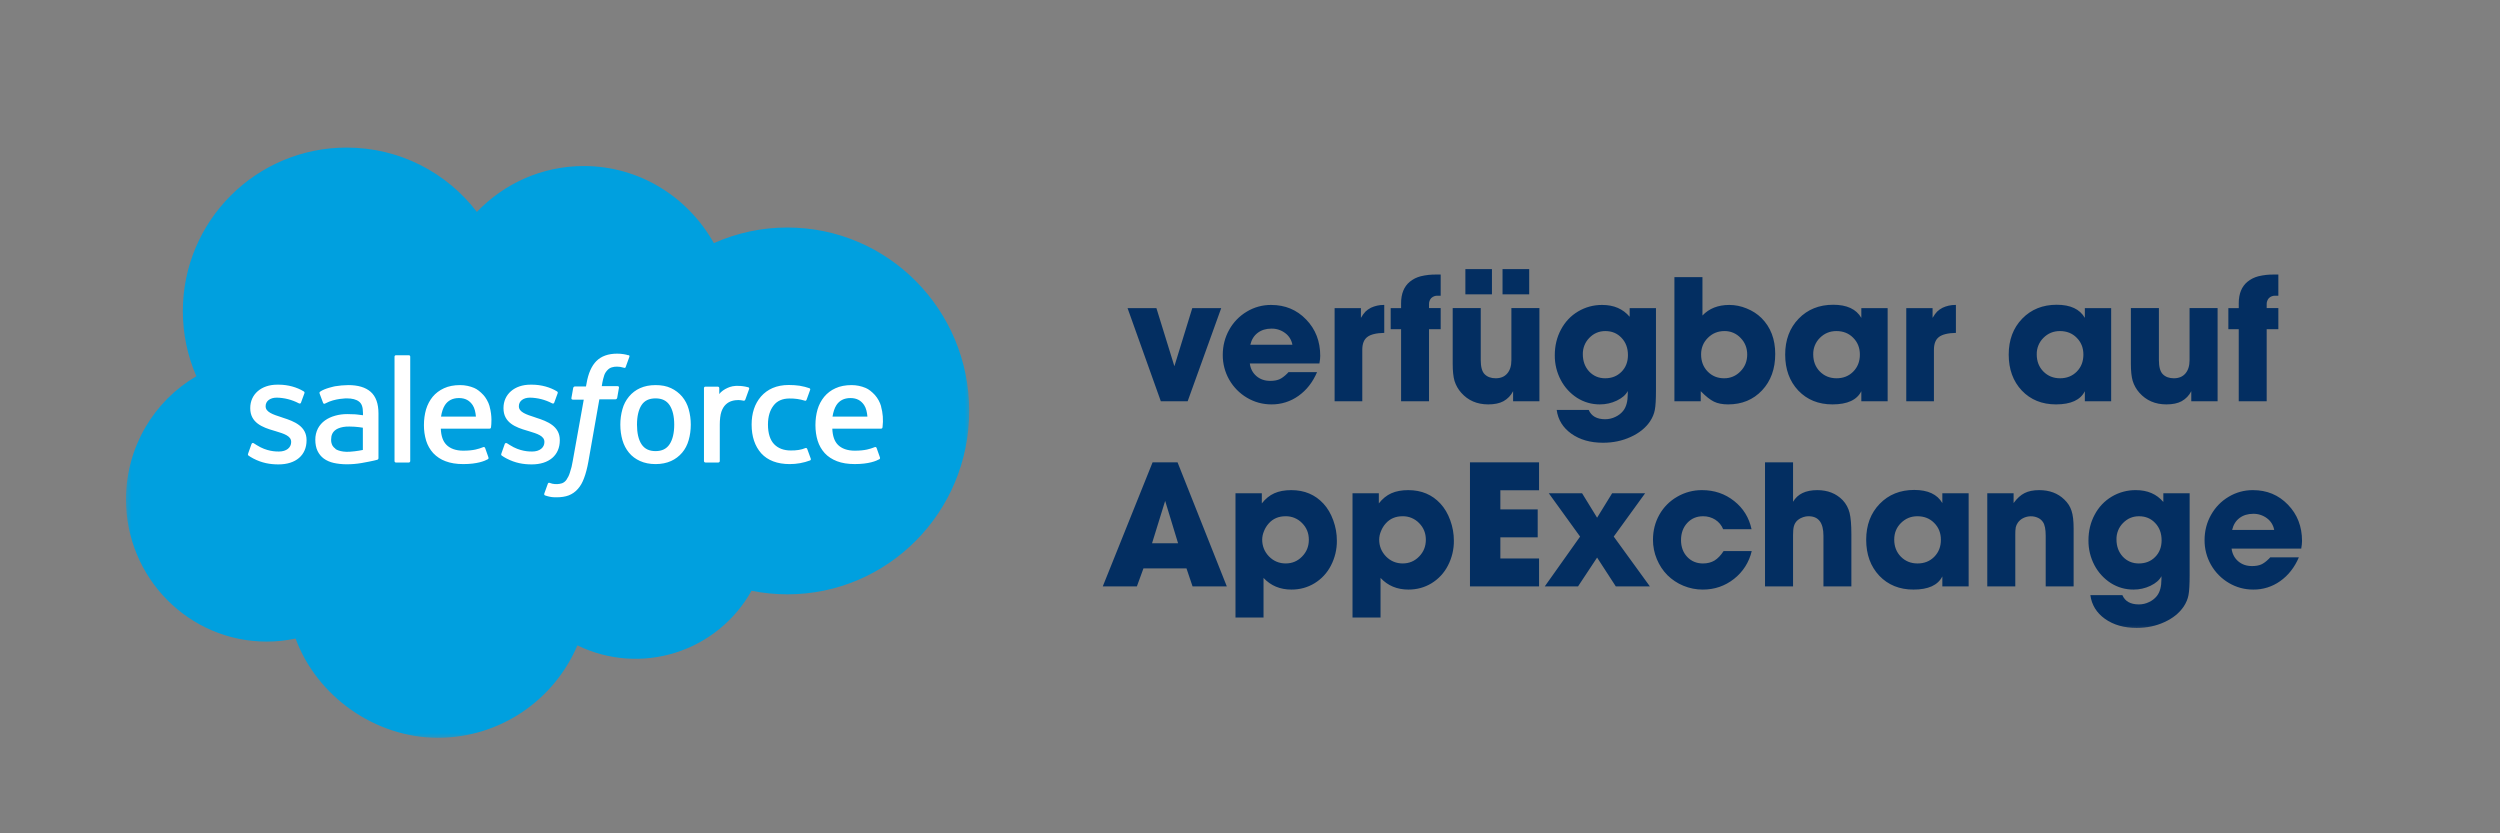 <svg width="162" height="54" viewBox="0 0 162 54" fill="none" xmlns="http://www.w3.org/2000/svg">
<rect x="0" y="0" width="162" height="54" fill="#808080" stroke="none"/>
<mask id="mask0_5763_304" style="mask-type:luminance" maskUnits="userSpaceOnUse" x="8" y="9" width="55" height="39">
<path d="M63 9H8V48H63V9Z" fill="white"/>
</mask>
<g mask="url(#mask0_5763_304)">
<path d="M30.902 13.732C32.665 11.893 35.118 10.759 37.832 10.759C41.44 10.759 44.584 12.769 46.258 15.755C47.757 15.086 49.38 14.742 51.022 14.743C57.528 14.743 62.804 20.06 62.804 26.628C62.804 33.196 57.528 38.513 51.022 38.513C50.242 38.512 49.463 38.435 48.698 38.281C47.626 40.201 45.859 41.638 43.761 42.296C41.663 42.954 39.392 42.784 37.415 41.821C35.918 45.341 32.433 47.808 28.373 47.808C24.313 47.808 20.534 45.128 19.153 41.377C18.545 41.507 17.923 41.575 17.281 41.575C12.244 41.575 8.164 37.447 8.164 32.362C8.164 28.952 9.996 25.972 12.723 24.38C12.145 23.049 11.848 21.614 11.848 20.163C11.848 14.313 16.598 9.563 22.461 9.563C25.906 9.563 28.961 11.196 30.901 13.732H30.902Z" fill="#00A0DF"/>
<path fill-rule="evenodd" clip-rule="evenodd" d="M40.731 23.026C40.629 22.992 40.524 22.967 40.417 22.951C40.275 22.928 40.131 22.916 39.987 22.917C39.412 22.917 38.961 23.081 38.647 23.395C38.332 23.71 38.121 24.195 38.011 24.831L37.971 25.043H37.253C37.253 25.043 37.163 25.043 37.143 25.138L37.027 25.794C37.02 25.856 37.047 25.897 37.13 25.897H37.827L37.116 29.861C37.076 30.126 37.012 30.387 36.924 30.64C36.875 30.8 36.801 30.952 36.706 31.09C36.635 31.192 36.535 31.271 36.419 31.316C36.215 31.379 35.999 31.389 35.79 31.344C35.743 31.335 35.696 31.321 35.652 31.302L35.619 31.289C35.619 31.289 35.537 31.255 35.503 31.337C35.476 31.405 35.291 31.917 35.271 31.979C35.251 32.041 35.277 32.089 35.318 32.102C35.414 32.136 35.483 32.157 35.605 32.184C35.783 32.225 35.934 32.225 36.07 32.225C36.364 32.225 36.63 32.185 36.85 32.102C37.076 32.015 37.278 31.875 37.437 31.692C37.622 31.487 37.737 31.275 37.847 30.982C37.957 30.694 38.052 30.332 38.127 29.915L38.838 25.876H39.884C39.884 25.876 39.973 25.876 39.994 25.781L40.109 25.125C40.116 25.063 40.089 25.022 40.007 25.022H38.995C38.995 25.022 39.043 24.646 39.159 24.304C39.206 24.177 39.281 24.063 39.378 23.969C39.451 23.892 39.543 23.835 39.645 23.805C39.755 23.771 39.87 23.755 39.986 23.758C40.121 23.758 40.256 23.779 40.385 23.819L40.41 23.826C40.512 23.86 40.526 23.826 40.546 23.779L40.786 23.115C40.813 23.047 40.752 23.013 40.724 23.005L40.731 23.026ZM16.091 29.51C16.077 29.495 16.051 29.468 16.079 29.396V29.389L16.297 28.774C16.338 28.671 16.413 28.706 16.447 28.726C16.478 28.743 16.504 28.76 16.532 28.779C16.56 28.798 16.592 28.819 16.632 28.842C17.282 29.259 17.882 29.259 18.074 29.259C18.566 29.259 18.867 28.999 18.867 28.651V28.631C18.867 28.248 18.402 28.104 17.862 27.941L17.746 27.906C17.008 27.694 16.216 27.393 16.216 26.457V26.437C16.216 25.548 16.933 24.927 17.958 24.927H18.068C18.668 24.927 19.25 25.097 19.673 25.357C19.714 25.377 19.749 25.418 19.728 25.48L19.615 25.787L19.503 26.095C19.462 26.197 19.353 26.129 19.353 26.129C18.913 25.9 18.427 25.776 17.931 25.767C17.493 25.767 17.213 25.999 17.213 26.314V26.334C17.213 26.704 17.691 26.86 18.245 27.038L18.341 27.072C19.079 27.305 19.865 27.626 19.865 28.514V28.534C19.865 29.498 19.168 30.093 18.047 30.093C17.5 30.093 16.974 30.004 16.413 29.71L16.372 29.687C16.278 29.637 16.186 29.581 16.099 29.519C16.097 29.516 16.094 29.513 16.091 29.51ZM32.501 29.51C32.487 29.495 32.461 29.468 32.489 29.396V29.389L32.707 28.774C32.742 28.678 32.837 28.712 32.857 28.726C32.919 28.767 32.96 28.795 33.042 28.842C33.692 29.259 34.293 29.259 34.484 29.259C34.976 29.259 35.277 28.999 35.277 28.651V28.631C35.277 28.248 34.812 28.104 34.272 27.941L34.156 27.906C33.418 27.694 32.626 27.393 32.626 26.457V26.437C32.626 25.548 33.343 24.927 34.368 24.927H34.478C35.078 24.927 35.66 25.097 36.084 25.357C36.124 25.377 36.159 25.418 36.138 25.48L36.027 25.783V25.786L36.026 25.787L36.025 25.789L36.024 25.791V25.793L36.023 25.794L36.02 25.804L35.913 26.094C35.872 26.197 35.763 26.129 35.763 26.129C35.324 25.9 34.837 25.776 34.341 25.767C33.903 25.767 33.623 25.999 33.623 26.314V26.334C33.623 26.704 34.102 26.86 34.655 27.038L34.751 27.072C35.489 27.305 36.275 27.626 36.275 28.514V28.534C36.275 29.498 35.578 30.093 34.457 30.093C33.91 30.093 33.384 30.004 32.824 29.71L32.782 29.687C32.688 29.637 32.596 29.581 32.509 29.519C32.508 29.516 32.504 29.514 32.501 29.51ZM44.626 26.512C44.544 26.214 44.399 25.936 44.202 25.698C44.004 25.467 43.76 25.281 43.484 25.152C43.197 25.015 42.863 24.954 42.48 24.954C42.097 24.954 41.762 25.022 41.475 25.152C41.197 25.276 40.952 25.463 40.758 25.698C40.56 25.936 40.415 26.213 40.334 26.512C40.242 26.839 40.196 27.177 40.197 27.517C40.197 27.872 40.245 28.214 40.334 28.521C40.423 28.829 40.566 29.102 40.758 29.334C40.949 29.567 41.188 29.744 41.475 29.874C41.762 30.004 42.097 30.073 42.48 30.073C42.863 30.073 43.198 30.004 43.485 29.874C43.761 29.75 44.006 29.565 44.202 29.334C44.394 29.109 44.537 28.836 44.626 28.521C44.715 28.214 44.763 27.871 44.763 27.516C44.764 27.177 44.718 26.839 44.626 26.512ZM43.69 27.517C43.69 28.057 43.587 28.487 43.389 28.787C43.191 29.088 42.89 29.232 42.479 29.232C42.069 29.232 41.769 29.088 41.571 28.788C41.373 28.487 41.277 28.056 41.277 27.517C41.277 26.977 41.38 26.546 41.571 26.252C41.762 25.958 42.063 25.815 42.48 25.815C42.897 25.815 43.19 25.958 43.389 26.252C43.587 26.552 43.69 26.977 43.69 27.517ZM52.19 29.034C52.19 29.034 52.273 29 52.307 29.088L52.539 29.724C52.566 29.799 52.499 29.834 52.499 29.834C52.075 29.993 51.625 30.074 51.172 30.073C50.366 30.073 49.744 29.833 49.327 29.375C48.917 28.911 48.705 28.289 48.705 27.51C48.705 27.154 48.753 26.812 48.855 26.505C48.952 26.206 49.108 25.93 49.313 25.692C49.52 25.456 49.777 25.269 50.065 25.145C50.365 25.015 50.721 24.947 51.111 24.947C51.377 24.947 51.61 24.967 51.815 24.995C52.027 25.029 52.314 25.104 52.437 25.152C52.464 25.159 52.525 25.192 52.498 25.262C52.434 25.443 52.384 25.579 52.331 25.726L52.266 25.904C52.232 25.999 52.156 25.965 52.156 25.965C51.836 25.865 51.502 25.817 51.166 25.822C50.701 25.822 50.352 25.979 50.126 26.279C49.894 26.58 49.764 26.983 49.764 27.509C49.764 28.09 49.908 28.521 50.168 28.788C50.428 29.054 50.789 29.191 51.241 29.191C51.425 29.191 51.596 29.184 51.753 29.157C51.904 29.135 52.051 29.093 52.191 29.034H52.19ZM57.098 26.334C57.019 26.062 56.881 25.81 56.694 25.596C56.489 25.377 56.291 25.22 56.093 25.138C55.805 25.017 55.496 24.954 55.184 24.954C54.788 24.954 54.432 25.022 54.138 25.159C53.855 25.285 53.606 25.474 53.408 25.712C53.211 25.954 53.065 26.233 52.977 26.532C52.887 26.847 52.84 27.182 52.84 27.544C52.84 27.906 52.888 28.248 52.983 28.555C53.079 28.863 53.236 29.136 53.441 29.362C53.646 29.587 53.92 29.765 54.241 29.888C54.562 30.011 54.945 30.072 55.389 30.072C56.305 30.072 56.783 29.868 56.981 29.758C57.016 29.738 57.05 29.703 57.009 29.608L56.804 29.027C56.77 28.938 56.687 28.972 56.687 28.972L56.621 28.997C56.398 29.081 56.071 29.204 55.389 29.204C54.897 29.204 54.535 29.061 54.302 28.829C54.07 28.596 53.954 28.255 53.933 27.776H57.098C57.098 27.776 57.18 27.776 57.186 27.694L57.19 27.664C57.245 27.216 57.211 26.762 57.09 26.327L57.098 26.334ZM53.947 26.997C53.995 26.697 54.077 26.444 54.2 26.252C54.391 25.958 54.692 25.794 55.109 25.794C55.526 25.794 55.799 25.958 55.997 26.252C56.127 26.45 56.182 26.71 56.209 26.997H53.947ZM31.325 25.596C31.455 25.733 31.646 26.033 31.729 26.334L31.722 26.327C31.905 26.968 31.837 27.527 31.82 27.664C31.819 27.674 31.818 27.684 31.817 27.694C31.811 27.776 31.729 27.776 31.729 27.776H28.564C28.584 28.255 28.701 28.596 28.934 28.829C29.166 29.061 29.528 29.204 30.02 29.204C30.701 29.204 31.029 29.081 31.252 28.997L31.318 28.972C31.318 28.972 31.4 28.938 31.435 29.027L31.64 29.607C31.68 29.703 31.646 29.737 31.612 29.758C31.414 29.868 30.936 30.073 30.02 30.073C29.576 30.073 29.193 30.011 28.872 29.888C28.568 29.778 28.294 29.597 28.072 29.362C27.862 29.13 27.706 28.854 27.614 28.555C27.516 28.227 27.468 27.886 27.471 27.544C27.471 27.182 27.518 26.847 27.607 26.532C27.703 26.218 27.847 25.945 28.037 25.712C28.229 25.48 28.475 25.295 28.769 25.159C29.063 25.022 29.419 24.954 29.815 24.954C30.157 24.954 30.465 25.029 30.724 25.138C30.922 25.22 31.12 25.378 31.325 25.596ZM28.831 26.252C28.708 26.444 28.626 26.696 28.578 26.997H30.84C30.813 26.71 30.758 26.45 30.628 26.252C30.43 25.958 30.157 25.794 29.74 25.794C29.323 25.794 29.023 25.958 28.831 26.252ZM22.995 26.847C22.831 26.838 22.666 26.833 22.502 26.833C22.229 26.833 21.969 26.867 21.723 26.936C21.477 27.004 21.252 27.106 21.06 27.243C20.869 27.379 20.712 27.557 20.602 27.763C20.488 27.989 20.429 28.24 20.432 28.493C20.432 28.767 20.479 29.02 20.575 29.218C20.671 29.416 20.807 29.588 20.985 29.718C21.163 29.847 21.382 29.943 21.628 29.998C21.874 30.052 22.161 30.086 22.468 30.086C22.796 30.086 23.118 30.059 23.432 30.004C23.746 29.949 24.122 29.874 24.232 29.847C24.334 29.82 24.45 29.792 24.45 29.792C24.525 29.772 24.525 29.69 24.525 29.69V26.792C24.525 26.156 24.355 25.685 24.02 25.391C23.685 25.097 23.2 24.954 22.564 24.954C22.324 24.954 21.942 24.988 21.716 25.029C21.716 25.029 21.026 25.166 20.739 25.384C20.739 25.384 20.678 25.425 20.712 25.507L20.937 26.109C20.965 26.184 21.04 26.163 21.04 26.163C21.04 26.163 21.067 26.156 21.095 26.136C21.703 25.808 22.475 25.815 22.475 25.815C22.817 25.815 23.083 25.883 23.261 26.02C23.431 26.15 23.521 26.355 23.521 26.772V26.908C23.247 26.868 23.001 26.847 23.001 26.847H22.995ZM21.737 29.075C21.664 29.027 21.601 28.964 21.553 28.89C21.483 28.765 21.45 28.623 21.457 28.48C21.457 28.2 21.552 28.002 21.737 27.865C21.737 27.865 22.01 27.625 22.653 27.64C23.103 27.64 23.513 27.715 23.513 27.715V29.157C23.513 29.157 23.111 29.245 22.66 29.273C22.017 29.313 21.73 29.088 21.73 29.088L21.737 29.075ZM48.494 25.097C48.514 25.104 48.57 25.145 48.542 25.213C48.515 25.295 48.358 25.733 48.303 25.876C48.283 25.938 48.248 25.972 48.187 25.966C48.187 25.966 48.002 25.924 47.838 25.924C47.722 25.924 47.565 25.938 47.415 25.986C47.268 26.031 47.135 26.11 47.025 26.218C46.909 26.328 46.813 26.485 46.745 26.683C46.676 26.881 46.642 27.203 46.642 27.517V29.874C46.642 29.887 46.64 29.899 46.636 29.911C46.631 29.923 46.624 29.933 46.615 29.942C46.606 29.951 46.596 29.959 46.584 29.963C46.572 29.968 46.56 29.97 46.547 29.97H45.713C45.7 29.97 45.688 29.968 45.676 29.963C45.664 29.959 45.653 29.952 45.644 29.943C45.635 29.934 45.628 29.923 45.623 29.911C45.619 29.899 45.617 29.887 45.617 29.874V25.152C45.617 25.097 45.651 25.056 45.706 25.056H46.519C46.567 25.056 46.609 25.097 46.609 25.152V25.535C46.724 25.37 46.943 25.227 47.141 25.138C47.339 25.049 47.565 24.981 47.961 25.008C48.173 25.022 48.44 25.076 48.494 25.097ZM26.494 29.97C26.542 29.97 26.583 29.929 26.583 29.874V23.115C26.583 23.06 26.549 23.02 26.493 23.02H25.653C25.606 23.02 25.565 23.06 25.565 23.115V29.875C25.565 29.929 25.599 29.97 25.653 29.97H26.494Z" fill="white"/>
</g>
<mask id="mask1_5763_304" style="mask-type:luminance" maskUnits="userSpaceOnUse" x="71" y="17" width="79" height="24">
<path d="M150 17H71V41H150V17Z" fill="white"/>
</mask>
<g mask="url(#mask1_5763_304)">
<path d="M75.221 26L73.065 19.965H74.935L76.1 23.732L77.26 19.965H79.135L76.961 26H75.221ZM83.495 24.113H85.346C85.065 24.77 84.663 25.283 84.139 25.654C83.63 26.018 83.019 26.211 82.393 26.205C81.823 26.205 81.295 26.062 80.811 25.777C80.328 25.493 79.927 25.087 79.651 24.6C79.374 24.112 79.231 23.561 79.235 23C79.235 22.41 79.374 21.867 79.651 21.371C79.92 20.884 80.314 20.477 80.793 20.193C81.268 19.905 81.814 19.756 82.37 19.76C83.276 19.76 84.032 20.074 84.637 20.703C85.247 21.332 85.551 22.117 85.551 23.059C85.551 23.191 85.534 23.355 85.498 23.551H80.988C81.031 23.887 81.173 24.161 81.416 24.371C81.658 24.578 81.956 24.681 82.312 24.681C82.542 24.681 82.738 24.648 82.898 24.582C83.058 24.512 83.23 24.385 83.414 24.202L83.495 24.113ZM81.022 22.338H83.747C83.694 22.035 83.526 21.764 83.277 21.582C83.019 21.388 82.704 21.287 82.381 21.295C82.034 21.295 81.739 21.387 81.497 21.57C81.258 21.75 81.1 22.006 81.022 22.338ZM86.483 26V19.965H88.188V20.598C88.29 20.422 88.388 20.288 88.481 20.193C88.575 20.1 88.694 20.016 88.838 19.941C89.1 19.821 89.372 19.76 89.653 19.76H89.7V21.57C89.18 21.582 88.813 21.672 88.598 21.84C88.383 22.004 88.276 22.28 88.276 22.666V26H86.483ZM90.79 26V21.33H90.116V19.965H90.79V19.655C90.79 19.037 90.977 18.572 91.352 18.26C91.555 18.092 91.792 17.973 92.061 17.902C92.398 17.821 92.745 17.783 93.092 17.791H93.356V19.162H93.156C93.081 19.158 93.006 19.17 92.935 19.196C92.865 19.222 92.8 19.262 92.746 19.314C92.696 19.369 92.657 19.434 92.632 19.504C92.607 19.575 92.596 19.649 92.6 19.724V19.964H93.356V21.33H92.6V26H90.79ZM97.364 19.074V17.434H99.092V19.074H97.364ZM94.956 19.074V17.434H96.678V19.074H94.956ZM98.049 26V25.35C97.91 25.625 97.692 25.851 97.422 26C97.169 26.137 96.84 26.205 96.438 26.205C95.715 26.205 95.131 25.953 94.686 25.449C94.489 25.227 94.341 24.966 94.252 24.682C94.174 24.416 94.135 24.047 94.135 23.574V19.964H95.952V23.334C95.952 23.775 96.036 24.08 96.204 24.248C96.379 24.424 96.618 24.512 96.919 24.512C97.243 24.512 97.493 24.408 97.669 24.202C97.849 23.994 97.938 23.705 97.938 23.334V19.964H99.754V26H98.049ZM100.873 26.563H102.948C103.12 26.965 103.475 27.166 104.014 27.166C104.248 27.166 104.469 27.116 104.676 27.014C104.887 26.916 105.059 26.781 105.192 26.609C105.383 26.363 105.479 26.004 105.479 25.531V25.338C105.354 25.584 105.118 25.791 104.77 25.959C104.426 26.123 104.06 26.205 103.668 26.205C103.138 26.205 102.647 26.065 102.198 25.783C101.75 25.495 101.385 25.095 101.138 24.623C100.878 24.13 100.745 23.58 100.75 23.023C100.75 22.41 100.883 21.855 101.149 21.359C101.415 20.859 101.782 20.469 102.25 20.188C102.726 19.902 103.272 19.754 103.827 19.76C104.577 19.76 105.169 20.016 105.602 20.527V19.965H107.307V25.268C107.307 25.885 107.282 26.318 107.231 26.568C107.184 26.818 107.081 27.065 106.921 27.307C106.631 27.732 106.213 28.068 105.666 28.315C105.124 28.565 104.526 28.69 103.874 28.69C103.057 28.69 102.374 28.494 101.823 28.104C101.276 27.713 100.959 27.199 100.873 26.563ZM102.567 22.953C102.567 23.403 102.704 23.775 102.977 24.073C103.254 24.365 103.6 24.512 104.014 24.512C104.444 24.512 104.797 24.372 105.074 24.09C105.352 23.809 105.491 23.45 105.491 23.012C105.491 22.555 105.352 22.182 105.075 21.892C104.801 21.6 104.452 21.453 104.025 21.453C103.62 21.453 103.274 21.6 102.989 21.893C102.851 22.032 102.743 22.198 102.67 22.38C102.598 22.562 102.563 22.757 102.567 22.953ZM108.502 26V17.96H110.319V20.445C110.752 19.988 111.333 19.76 112.059 19.76C112.442 19.76 112.817 19.836 113.184 19.988C113.555 20.137 113.876 20.344 114.145 20.609C114.739 21.203 115.035 21.98 115.035 22.941C115.035 23.902 114.751 24.688 114.18 25.297C113.61 25.902 112.877 26.205 111.983 26.205C111.616 26.205 111.311 26.146 111.069 26.029C110.827 25.912 110.539 25.686 110.208 25.349V26H108.502ZM110.231 22.965C110.231 23.41 110.371 23.779 110.653 24.072C110.938 24.365 111.293 24.512 111.719 24.512C111.917 24.516 112.114 24.478 112.296 24.401C112.479 24.324 112.643 24.21 112.779 24.066C113.073 23.77 113.219 23.406 113.219 22.976C113.219 22.551 113.077 22.191 112.791 21.898C112.657 21.755 112.495 21.641 112.314 21.564C112.134 21.487 111.939 21.45 111.743 21.453C111.321 21.453 110.963 21.6 110.67 21.893C110.377 22.186 110.231 22.543 110.231 22.965ZM120.614 26V25.35C120.329 25.92 119.706 26.205 118.744 26.205C117.838 26.205 117.1 25.906 116.53 25.309C115.963 24.707 115.68 23.929 115.68 22.977C115.68 22.027 115.971 21.252 116.553 20.65C117.135 20.049 117.881 19.748 118.792 19.748C119.678 19.748 120.286 20.031 120.614 20.598V19.965H122.319V26H120.614ZM117.497 22.965C117.497 23.41 117.639 23.779 117.924 24.072C118.214 24.365 118.574 24.512 119.008 24.512C119.446 24.512 119.808 24.367 120.092 24.078C120.377 23.789 120.52 23.422 120.52 22.977C120.52 22.539 120.375 22.176 120.086 21.887C119.801 21.597 119.438 21.453 118.996 21.453C118.579 21.453 118.223 21.6 117.93 21.893C117.788 22.033 117.677 22.2 117.602 22.384C117.528 22.569 117.492 22.766 117.497 22.965ZM123.526 26V19.965H125.231V20.598C125.333 20.422 125.431 20.288 125.524 20.193C125.618 20.1 125.737 20.016 125.881 19.941C126.136 19.822 126.414 19.76 126.696 19.76H126.743V21.57C126.223 21.582 125.856 21.672 125.641 21.84C125.426 22.004 125.319 22.28 125.319 22.666V26H123.526ZM135.098 26V25.35C134.813 25.92 134.19 26.205 133.229 26.205C132.323 26.205 131.584 25.906 131.014 25.309C130.448 24.707 130.164 23.929 130.164 22.977C130.164 22.027 130.456 21.252 131.038 20.65C131.62 20.049 132.366 19.748 133.276 19.748C134.163 19.748 134.77 20.031 135.098 20.598V19.965H136.803V26H135.098ZM131.981 22.965C131.981 23.41 132.123 23.779 132.409 24.072C132.698 24.365 133.059 24.512 133.493 24.512C133.93 24.512 134.291 24.367 134.577 24.078C134.862 23.789 135.004 23.422 135.004 22.977C135.004 22.539 134.86 22.176 134.571 21.887C134.286 21.597 133.922 21.453 133.481 21.453C133.063 21.453 132.708 21.6 132.414 21.893C132.273 22.033 132.161 22.2 132.087 22.384C132.012 22.569 131.976 22.766 131.981 22.965ZM141.995 26V25.35C141.856 25.625 141.638 25.851 141.368 26C141.114 26.137 140.786 26.205 140.383 26.205C139.661 26.205 139.077 25.953 138.631 25.449C138.434 25.227 138.286 24.965 138.198 24.682C138.12 24.416 138.081 24.047 138.081 23.574V19.964H139.897V23.334C139.897 23.775 139.981 24.08 140.149 24.248C140.325 24.424 140.563 24.512 140.864 24.512C141.188 24.512 141.438 24.408 141.614 24.202C141.794 23.994 141.884 23.705 141.884 23.334V19.964H143.7V26H141.995ZM145.07 26V21.33H144.397V19.965H145.071V19.655C145.071 19.037 145.258 18.572 145.633 18.26C145.836 18.092 146.073 17.973 146.343 17.902C146.68 17.821 147.026 17.783 147.373 17.791H147.637V19.162H147.438C147.363 19.158 147.288 19.17 147.217 19.196C147.147 19.222 147.082 19.262 147.028 19.314C146.978 19.369 146.939 19.434 146.914 19.504C146.888 19.575 146.877 19.649 146.881 19.724V19.964H147.637V21.33H146.881V26H145.07ZM71.459 38L74.687 29.96H76.305L79.498 38H77.278L76.885 36.834H74.095L73.669 38H71.459ZM74.652 35.205H76.34L75.502 32.457L74.652 35.205ZM80.06 40.016V31.965H81.766V32.621C82 32.321 82.27 32.101 82.574 31.965C82.879 31.828 83.246 31.76 83.676 31.76C84.527 31.76 85.223 32.053 85.762 32.639C86.032 32.932 86.242 33.291 86.395 33.717C86.551 34.143 86.629 34.582 86.629 35.035C86.635 35.598 86.502 36.153 86.242 36.652C86.001 37.123 85.634 37.519 85.182 37.795C84.732 38.068 84.234 38.205 83.687 38.205C82.949 38.205 82.346 37.953 81.877 37.449V40.016H80.06ZM81.79 34.965C81.79 35.391 81.938 35.755 82.234 36.061C82.531 36.361 82.891 36.511 83.313 36.511C83.73 36.511 84.084 36.363 84.373 36.066C84.666 35.77 84.813 35.406 84.813 34.976C84.813 34.546 84.666 34.186 84.373 33.893C84.234 33.75 84.067 33.637 83.883 33.561C83.698 33.485 83.5 33.449 83.301 33.453C82.851 33.453 82.488 33.609 82.211 33.922C82.08 34.068 81.977 34.237 81.906 34.42C81.832 34.592 81.793 34.778 81.79 34.965ZM87.643 40.016V31.965H89.348V32.621C89.582 32.321 89.852 32.101 90.156 31.965C90.461 31.828 90.828 31.76 91.258 31.76C92.109 31.76 92.805 32.053 93.344 32.639C93.614 32.932 93.824 33.291 93.977 33.717C94.133 34.143 94.211 34.582 94.211 35.035C94.217 35.598 94.084 36.153 93.824 36.652C93.583 37.123 93.216 37.519 92.764 37.795C92.314 38.068 91.816 38.205 91.27 38.205C90.531 38.205 89.928 37.953 89.459 37.449V40.016H87.643ZM89.371 34.965C89.371 35.391 89.52 35.755 89.816 36.061C90.113 36.361 90.473 36.511 90.895 36.511C91.313 36.511 91.666 36.363 91.955 36.066C92.248 35.77 92.395 35.406 92.395 34.976C92.395 34.546 92.248 34.186 91.955 33.893C91.816 33.75 91.649 33.637 91.465 33.561C91.281 33.485 91.082 33.449 90.883 33.453C90.433 33.453 90.07 33.609 89.793 33.922C89.662 34.068 89.559 34.237 89.488 34.42C89.414 34.592 89.374 34.778 89.371 34.965ZM95.254 38V29.96H99.73V31.771H97.223V33.008H99.643V34.818H97.223V36.189H99.731V38H95.254ZM100.1 38L102.39 34.771L100.363 31.965H102.52L103.492 33.547L104.465 31.965H106.603L104.57 34.77L106.914 38H104.705L103.492 36.13L102.256 38H100.1ZM111.69 35.709H113.512C113.347 36.424 112.941 37.062 112.363 37.514C111.777 37.974 111.103 38.205 110.342 38.205C109.907 38.207 109.477 38.121 109.076 37.953C108.691 37.794 108.341 37.561 108.045 37.268C107.754 36.971 107.524 36.62 107.365 36.236C107.197 35.837 107.111 35.409 107.113 34.976C107.113 34.383 107.252 33.84 107.529 33.348C107.802 32.864 108.201 32.463 108.684 32.188C109.172 31.903 109.729 31.755 110.294 31.76C111.084 31.76 111.775 31.994 112.369 32.463C112.963 32.932 113.339 33.541 113.5 34.291H111.66C111.558 34.038 111.38 33.823 111.15 33.676C110.912 33.525 110.635 33.448 110.353 33.453C109.94 33.453 109.598 33.6 109.328 33.893C109.062 34.186 108.93 34.555 108.93 35C108.93 35.438 109.063 35.799 109.328 36.084C109.598 36.369 109.939 36.512 110.353 36.512C110.639 36.512 110.887 36.449 111.098 36.324C111.308 36.195 111.506 35.99 111.69 35.709ZM114.373 38V29.96H116.19V32.516C116.482 32.012 117.006 31.76 117.76 31.76C118.435 31.76 118.984 31.977 119.406 32.41C119.625 32.645 119.773 32.918 119.852 33.23C119.93 33.54 119.969 34.006 119.969 34.63V38H118.159V34.713C118.159 33.873 117.838 33.453 117.197 33.453C117.053 33.453 116.91 33.483 116.769 33.541C116.641 33.591 116.526 33.667 116.429 33.764C116.339 33.862 116.275 33.98 116.242 34.109C116.207 34.239 116.19 34.419 116.19 34.654V38H114.373ZM125.863 38V37.35C125.578 37.92 124.955 38.205 123.994 38.205C123.088 38.205 122.35 37.906 121.779 37.309C121.213 36.707 120.929 35.929 120.929 34.977C120.929 34.027 121.221 33.252 121.803 32.65C122.385 32.049 123.131 31.748 124.041 31.748C124.928 31.748 125.535 32.031 125.863 32.598V31.965H127.568V38H125.863ZM122.746 34.965C122.746 35.41 122.889 35.779 123.174 36.072C123.463 36.365 123.824 36.512 124.258 36.512C124.695 36.512 125.057 36.367 125.342 36.078C125.627 35.789 125.77 35.422 125.77 34.977C125.77 34.539 125.625 34.176 125.336 33.887C125.051 33.597 124.688 33.453 124.246 33.453C123.828 33.453 123.473 33.6 123.18 33.893C122.89 34.182 122.746 34.539 122.746 34.965ZM128.775 38V31.965H130.481V32.598C130.703 32.293 130.94 32.078 131.19 31.953C131.443 31.824 131.76 31.76 132.139 31.76C132.807 31.76 133.349 31.963 133.768 32.37C133.994 32.584 134.15 32.828 134.236 33.102C134.326 33.372 134.371 33.748 134.371 34.232V38H132.561V34.713C132.561 34.291 132.5 33.994 132.379 33.823C132.299 33.705 132.188 33.611 132.057 33.553C131.909 33.486 131.749 33.453 131.587 33.455C131.425 33.457 131.265 33.495 131.119 33.565C130.974 33.633 130.849 33.738 130.756 33.869C130.693 33.959 130.647 34.061 130.621 34.168C130.597 34.321 130.587 34.476 130.591 34.631V38H128.775ZM135.455 38.563H137.529C137.701 38.965 138.057 39.166 138.596 39.166C138.83 39.166 139.051 39.116 139.258 39.014C139.468 38.916 139.641 38.781 139.773 38.609C139.965 38.363 140.061 38.004 140.061 37.531V37.338C139.935 37.584 139.699 37.791 139.351 37.959C139.007 38.123 138.631 38.207 138.25 38.205C137.719 38.205 137.228 38.065 136.78 37.783C136.332 37.495 135.966 37.095 135.719 36.623C135.46 36.13 135.327 35.58 135.332 35.023C135.332 34.41 135.465 33.855 135.731 33.359C135.996 32.859 136.363 32.469 136.832 32.187C137.308 31.901 137.853 31.753 138.408 31.76C139.158 31.76 139.75 32.016 140.184 32.527V31.965H141.889V37.268C141.889 37.885 141.863 38.318 141.813 38.568C141.766 38.818 141.663 39.064 141.502 39.307C141.212 39.732 140.795 40.068 140.248 40.315C139.705 40.565 139.108 40.689 138.455 40.689C137.639 40.689 136.955 40.494 136.405 40.104C135.857 39.713 135.541 39.199 135.455 38.563ZM137.148 34.953C137.148 35.403 137.285 35.775 137.558 36.073C137.836 36.365 138.182 36.512 138.596 36.512C139.026 36.512 139.379 36.372 139.656 36.09C139.934 35.809 140.072 35.45 140.072 35.012C140.072 34.555 139.934 34.182 139.656 33.892C139.383 33.6 139.033 33.453 138.607 33.453C138.201 33.453 137.856 33.6 137.57 33.893C137.432 34.032 137.324 34.198 137.251 34.38C137.179 34.562 137.144 34.757 137.148 34.953ZM147.115 36.113H148.967C148.686 36.77 148.283 37.283 147.76 37.654C147.251 38.018 146.64 38.211 146.014 38.205C145.444 38.205 144.916 38.063 144.432 37.777C143.949 37.493 143.548 37.087 143.272 36.6C142.995 36.112 142.852 35.56 142.856 35C142.856 34.41 142.994 33.867 143.272 33.371C143.552 32.871 143.934 32.479 144.414 32.193C144.889 31.906 145.435 31.756 145.99 31.76C146.897 31.76 147.652 32.074 148.258 32.703C148.868 33.332 149.172 34.117 149.172 35.059C149.172 35.191 149.154 35.355 149.119 35.551H144.607C144.65 35.887 144.793 36.161 145.035 36.371C145.277 36.578 145.576 36.681 145.932 36.681C146.162 36.681 146.357 36.648 146.518 36.582C146.678 36.512 146.85 36.385 147.033 36.202L147.115 36.113ZM144.643 34.338H147.367C147.314 34.035 147.146 33.764 146.898 33.582C146.64 33.388 146.324 33.287 146.002 33.295C145.654 33.295 145.359 33.387 145.117 33.57C144.879 33.75 144.721 34.006 144.643 34.338Z" fill="#032E61"/>
</g>
</svg>
